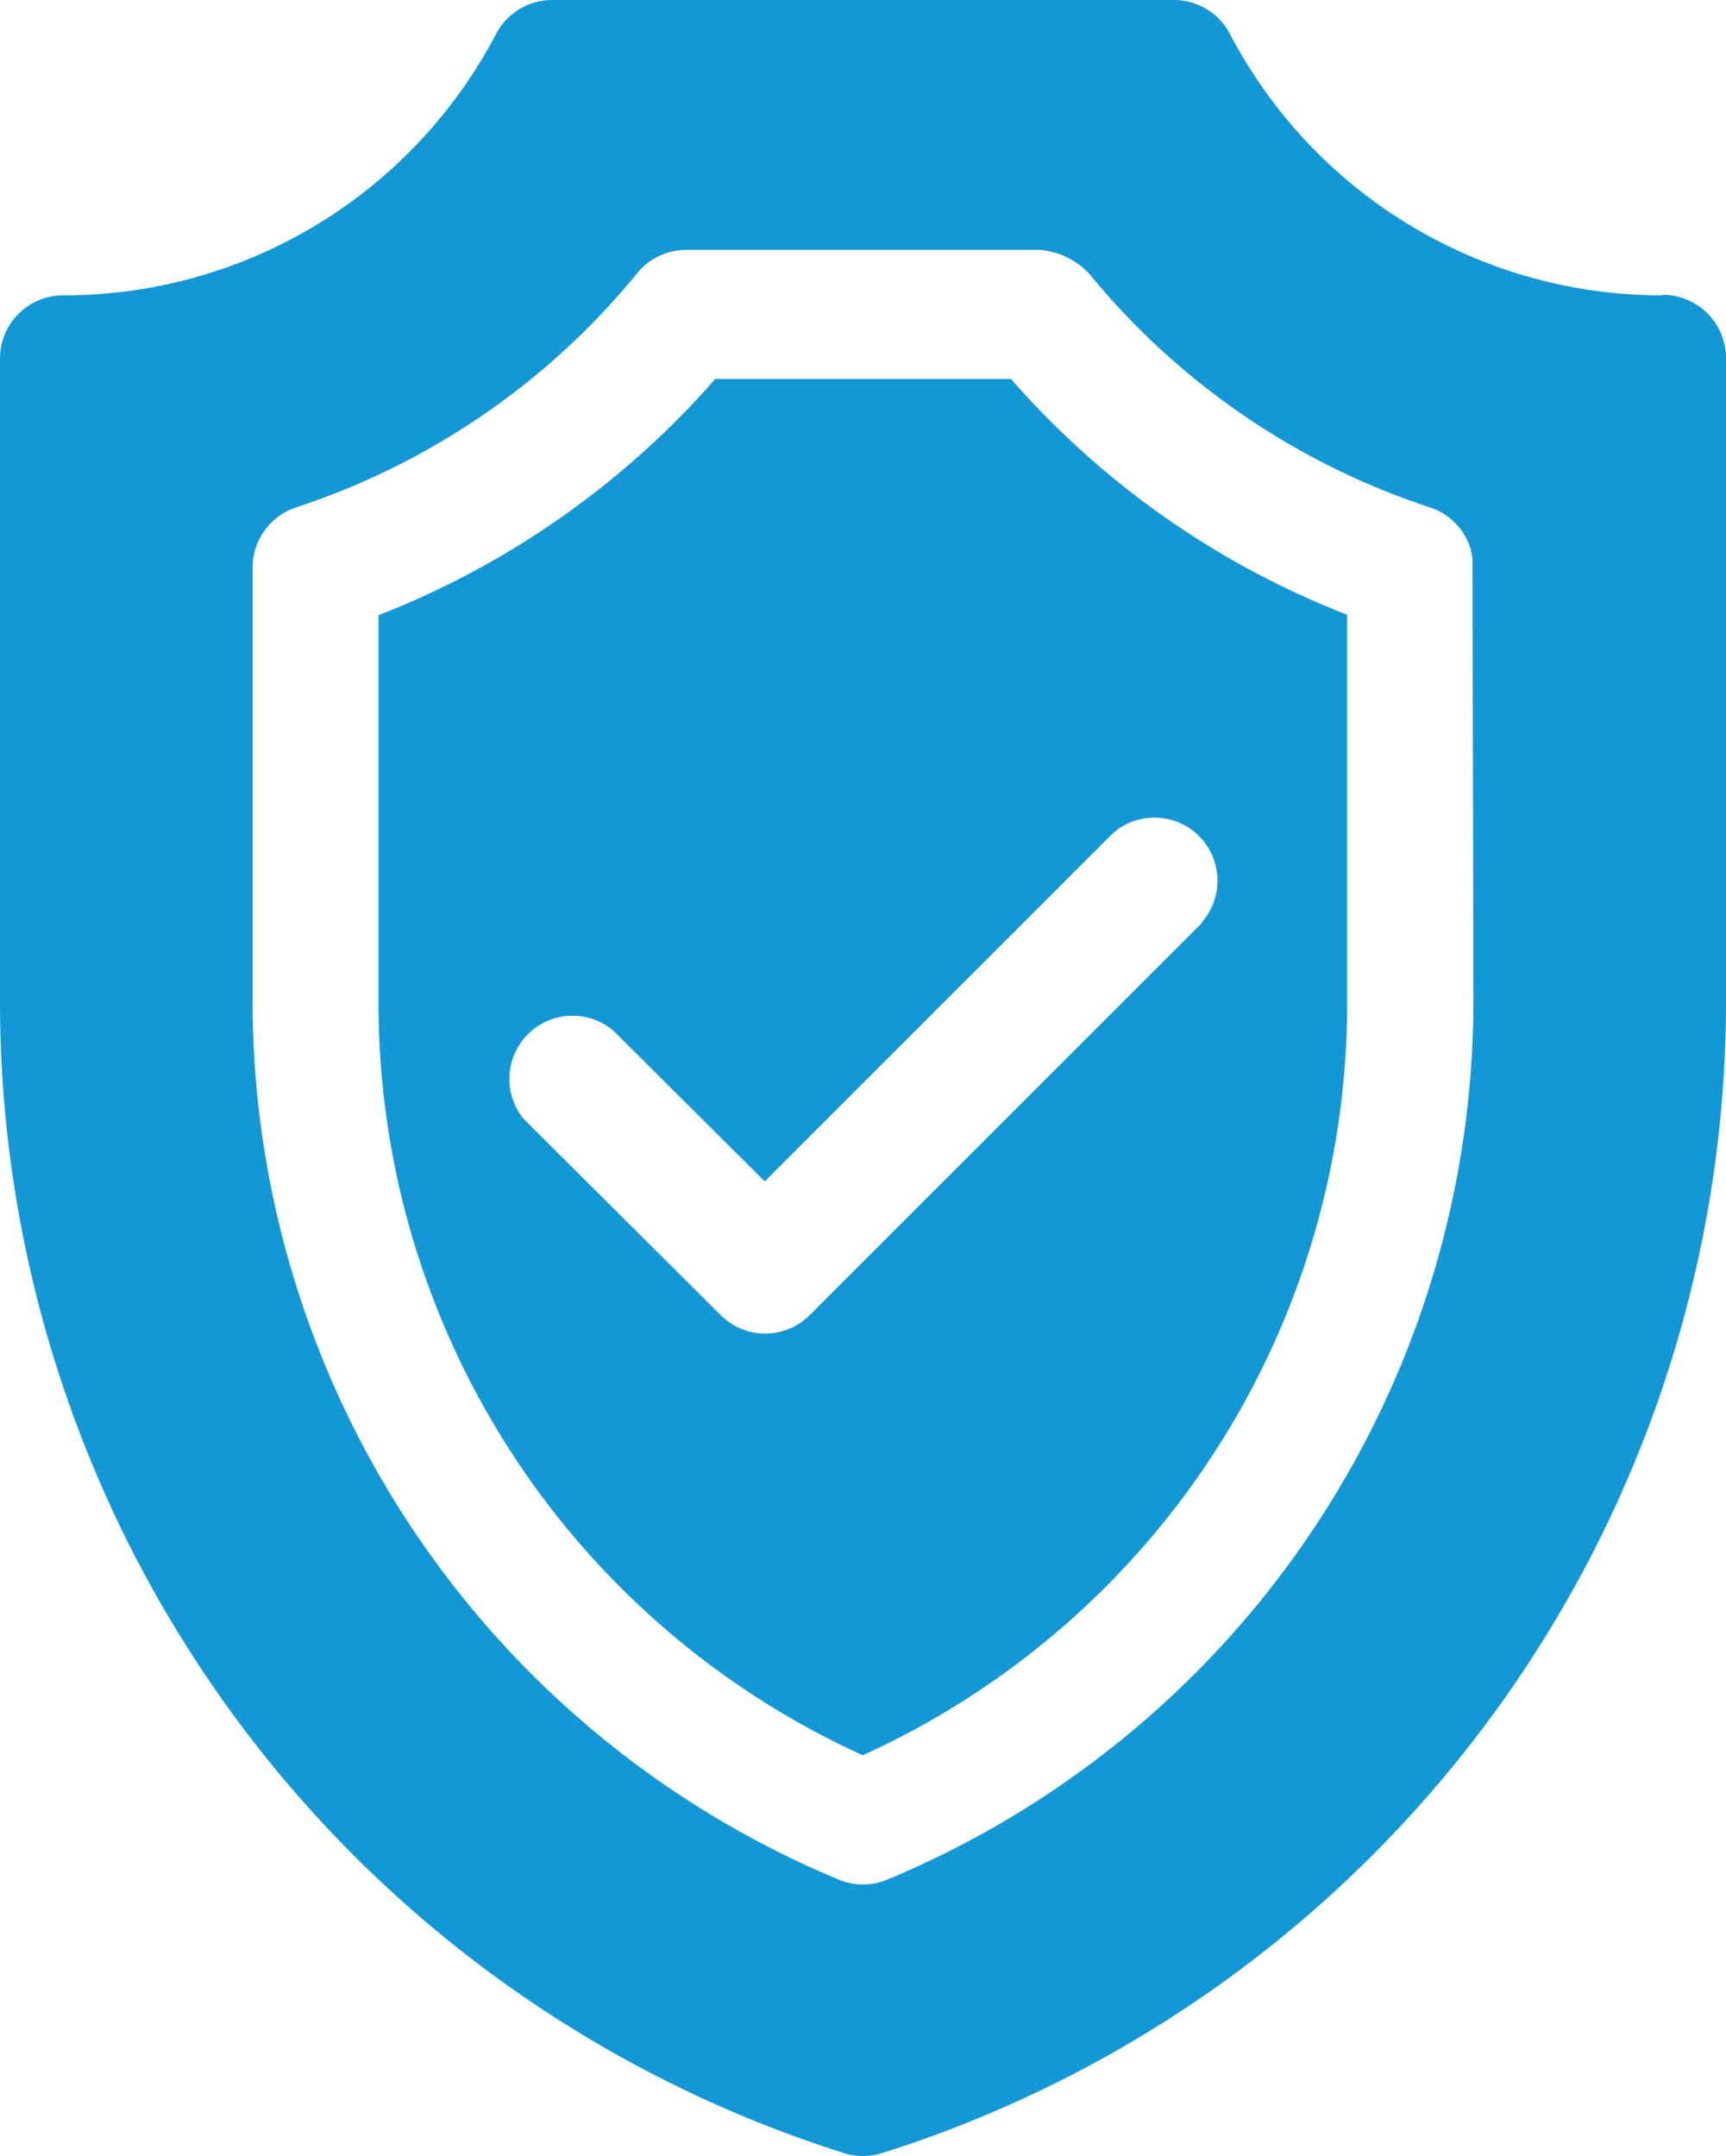 <?xml version="1.0" encoding="utf-8"?><svg xmlns="http://www.w3.org/2000/svg" viewBox="0 0 116.91 146"><defs><style>.cls-1{fill:#1497d5;}</style></defs><g id="Layer_2" data-name="Layer 2"><g id="Content"><path class="cls-1" d="M68.45,25.66h-20a58.6,58.6,0,0,1-22.81,16V67.8a55.93,55.93,0,0,0,32.8,51.06A55.92,55.92,0,0,0,91.25,67.8V41.63a58.36,58.36,0,0,1-22.8-16Zm13,36.8L54.83,89.07a4.26,4.26,0,0,1-6,0L35.47,75.77a4.28,4.28,0,0,1,6.05-6L51.8,80,75.4,56.41a4.27,4.27,0,0,1,6,6.05ZM112.61,20A33,33,0,0,1,83.3,2.28,4.28,4.28,0,0,0,79.52,0H37.4a4.3,4.3,0,0,0-3.79,2.28A33.05,33.05,0,0,1,4.28,20,4.28,4.28,0,0,0,0,24.24V67.8a81.79,81.79,0,0,0,57.17,78,4.34,4.34,0,0,0,1.29.2,4.39,4.39,0,0,0,1.29-.2,81.8,81.8,0,0,0,57.16-78V24.24a4.3,4.3,0,0,0-4.3-4.28ZM99.8,67.6a64.45,64.45,0,0,1-39.7,59.68,4.25,4.25,0,0,1-1.64.33,4.3,4.3,0,0,1-1.65-.33A64.45,64.45,0,0,1,17.11,67.6V38.42a4.29,4.29,0,0,1,2.94-4.06A49.92,49.92,0,0,0,43.17,18.49a4.28,4.28,0,0,1,3.32-1.57H70.43a5.22,5.22,0,0,1,3.31,1.57A50,50,0,0,0,96.86,34.36a4.27,4.27,0,0,1,2.66,2.54l0,0a4.75,4.75,0,0,1,.22.92s0,.07,0,.1,0,.31,0,.46Z"/></g></g></svg>
